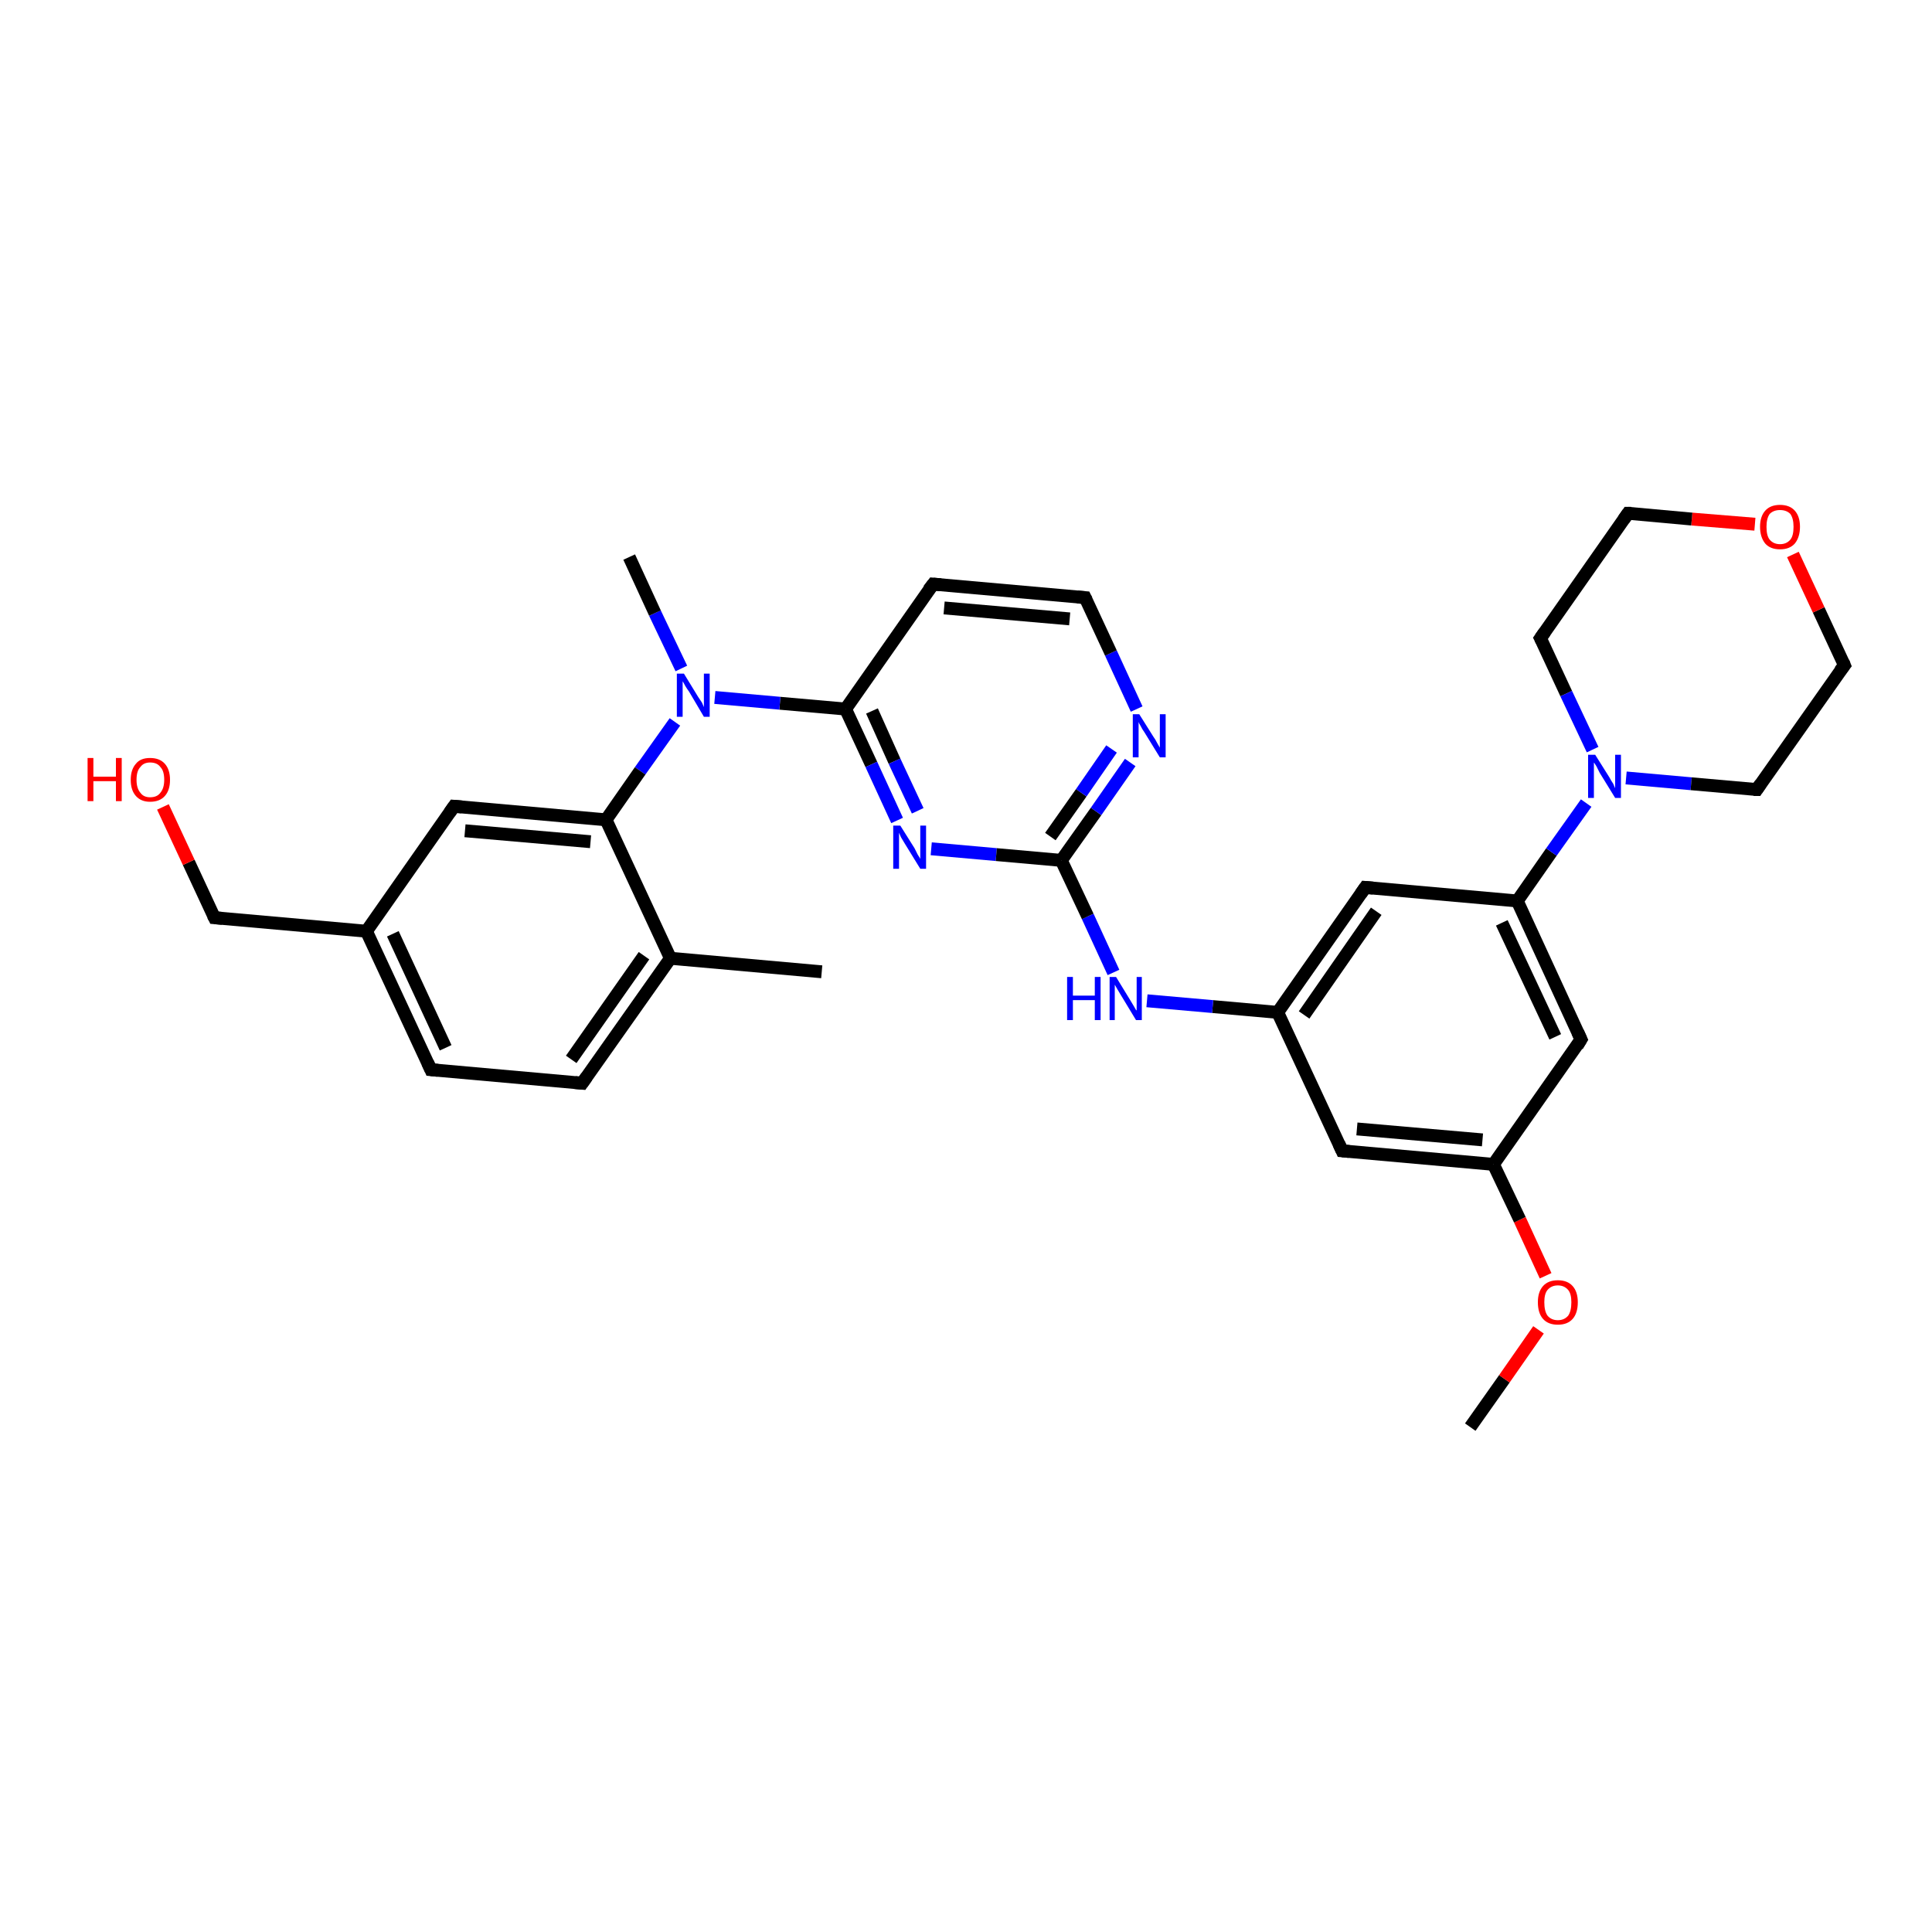 <?xml version='1.0' encoding='iso-8859-1'?>
<svg version='1.1' baseProfile='full'
              xmlns='http://www.w3.org/2000/svg'
                      xmlns:rdkit='http://www.rdkit.org/xml'
                      xmlns:xlink='http://www.w3.org/1999/xlink'
                  xml:space='preserve'
width='300px' height='300px' viewBox='0 0 300 300'>
<!-- END OF HEADER -->
<rect style='opacity:1.0;fill:#FFFFFF;stroke:none' width='300.0' height='300.0' x='0.0' y='0.0'> </rect>
<path class='bond-0 atom-0 atom-1' d='M 228.3,221.6 L 233.6,214.1' style='fill:none;fill-rule:evenodd;stroke:#000000;stroke-width:2.0px;stroke-linecap:butt;stroke-linejoin:miter;stroke-opacity:1' />
<path class='bond-0 atom-0 atom-1' d='M 233.6,214.1 L 238.9,206.5' style='fill:none;fill-rule:evenodd;stroke:#FF0000;stroke-width:2.0px;stroke-linecap:butt;stroke-linejoin:miter;stroke-opacity:1' />
<path class='bond-1 atom-1 atom-2' d='M 240.0,198.1 L 236.0,189.4' style='fill:none;fill-rule:evenodd;stroke:#FF0000;stroke-width:2.0px;stroke-linecap:butt;stroke-linejoin:miter;stroke-opacity:1' />
<path class='bond-1 atom-1 atom-2' d='M 236.0,189.4 L 231.9,180.8' style='fill:none;fill-rule:evenodd;stroke:#000000;stroke-width:2.0px;stroke-linecap:butt;stroke-linejoin:miter;stroke-opacity:1' />
<path class='bond-2 atom-2 atom-3' d='M 231.9,180.8 L 208.4,178.7' style='fill:none;fill-rule:evenodd;stroke:#000000;stroke-width:2.0px;stroke-linecap:butt;stroke-linejoin:miter;stroke-opacity:1' />
<path class='bond-2 atom-2 atom-3' d='M 230.2,177.0 L 210.7,175.3' style='fill:none;fill-rule:evenodd;stroke:#000000;stroke-width:2.0px;stroke-linecap:butt;stroke-linejoin:miter;stroke-opacity:1' />
<path class='bond-3 atom-3 atom-4' d='M 208.4,178.7 L 198.4,157.2' style='fill:none;fill-rule:evenodd;stroke:#000000;stroke-width:2.0px;stroke-linecap:butt;stroke-linejoin:miter;stroke-opacity:1' />
<path class='bond-4 atom-4 atom-5' d='M 198.4,157.2 L 188.3,156.3' style='fill:none;fill-rule:evenodd;stroke:#000000;stroke-width:2.0px;stroke-linecap:butt;stroke-linejoin:miter;stroke-opacity:1' />
<path class='bond-4 atom-4 atom-5' d='M 188.3,156.3 L 178.1,155.4' style='fill:none;fill-rule:evenodd;stroke:#0000FF;stroke-width:2.0px;stroke-linecap:butt;stroke-linejoin:miter;stroke-opacity:1' />
<path class='bond-5 atom-5 atom-6' d='M 172.9,151.0 L 168.9,142.3' style='fill:none;fill-rule:evenodd;stroke:#0000FF;stroke-width:2.0px;stroke-linecap:butt;stroke-linejoin:miter;stroke-opacity:1' />
<path class='bond-5 atom-5 atom-6' d='M 168.9,142.3 L 164.8,133.6' style='fill:none;fill-rule:evenodd;stroke:#000000;stroke-width:2.0px;stroke-linecap:butt;stroke-linejoin:miter;stroke-opacity:1' />
<path class='bond-6 atom-6 atom-7' d='M 164.8,133.6 L 170.2,126.0' style='fill:none;fill-rule:evenodd;stroke:#000000;stroke-width:2.0px;stroke-linecap:butt;stroke-linejoin:miter;stroke-opacity:1' />
<path class='bond-6 atom-6 atom-7' d='M 170.2,126.0 L 175.5,118.4' style='fill:none;fill-rule:evenodd;stroke:#0000FF;stroke-width:2.0px;stroke-linecap:butt;stroke-linejoin:miter;stroke-opacity:1' />
<path class='bond-6 atom-6 atom-7' d='M 163.1,129.9 L 167.9,123.1' style='fill:none;fill-rule:evenodd;stroke:#000000;stroke-width:2.0px;stroke-linecap:butt;stroke-linejoin:miter;stroke-opacity:1' />
<path class='bond-6 atom-6 atom-7' d='M 167.9,123.1 L 172.6,116.3' style='fill:none;fill-rule:evenodd;stroke:#0000FF;stroke-width:2.0px;stroke-linecap:butt;stroke-linejoin:miter;stroke-opacity:1' />
<path class='bond-7 atom-7 atom-8' d='M 176.5,110.1 L 172.5,101.4' style='fill:none;fill-rule:evenodd;stroke:#0000FF;stroke-width:2.0px;stroke-linecap:butt;stroke-linejoin:miter;stroke-opacity:1' />
<path class='bond-7 atom-7 atom-8' d='M 172.5,101.4 L 168.5,92.8' style='fill:none;fill-rule:evenodd;stroke:#000000;stroke-width:2.0px;stroke-linecap:butt;stroke-linejoin:miter;stroke-opacity:1' />
<path class='bond-8 atom-8 atom-9' d='M 168.5,92.8 L 144.9,90.7' style='fill:none;fill-rule:evenodd;stroke:#000000;stroke-width:2.0px;stroke-linecap:butt;stroke-linejoin:miter;stroke-opacity:1' />
<path class='bond-8 atom-8 atom-9' d='M 166.1,96.1 L 146.6,94.4' style='fill:none;fill-rule:evenodd;stroke:#000000;stroke-width:2.0px;stroke-linecap:butt;stroke-linejoin:miter;stroke-opacity:1' />
<path class='bond-9 atom-9 atom-10' d='M 144.9,90.7 L 131.3,110.1' style='fill:none;fill-rule:evenodd;stroke:#000000;stroke-width:2.0px;stroke-linecap:butt;stroke-linejoin:miter;stroke-opacity:1' />
<path class='bond-10 atom-10 atom-11' d='M 131.3,110.1 L 135.3,118.7' style='fill:none;fill-rule:evenodd;stroke:#000000;stroke-width:2.0px;stroke-linecap:butt;stroke-linejoin:miter;stroke-opacity:1' />
<path class='bond-10 atom-10 atom-11' d='M 135.3,118.7 L 139.3,127.4' style='fill:none;fill-rule:evenodd;stroke:#0000FF;stroke-width:2.0px;stroke-linecap:butt;stroke-linejoin:miter;stroke-opacity:1' />
<path class='bond-10 atom-10 atom-11' d='M 135.4,110.4 L 138.9,118.2' style='fill:none;fill-rule:evenodd;stroke:#000000;stroke-width:2.0px;stroke-linecap:butt;stroke-linejoin:miter;stroke-opacity:1' />
<path class='bond-10 atom-10 atom-11' d='M 138.9,118.2 L 142.5,125.9' style='fill:none;fill-rule:evenodd;stroke:#0000FF;stroke-width:2.0px;stroke-linecap:butt;stroke-linejoin:miter;stroke-opacity:1' />
<path class='bond-11 atom-10 atom-12' d='M 131.3,110.1 L 121.1,109.2' style='fill:none;fill-rule:evenodd;stroke:#000000;stroke-width:2.0px;stroke-linecap:butt;stroke-linejoin:miter;stroke-opacity:1' />
<path class='bond-11 atom-10 atom-12' d='M 121.1,109.2 L 111.0,108.3' style='fill:none;fill-rule:evenodd;stroke:#0000FF;stroke-width:2.0px;stroke-linecap:butt;stroke-linejoin:miter;stroke-opacity:1' />
<path class='bond-12 atom-12 atom-13' d='M 105.8,103.8 L 101.7,95.2' style='fill:none;fill-rule:evenodd;stroke:#0000FF;stroke-width:2.0px;stroke-linecap:butt;stroke-linejoin:miter;stroke-opacity:1' />
<path class='bond-12 atom-12 atom-13' d='M 101.7,95.2 L 97.7,86.5' style='fill:none;fill-rule:evenodd;stroke:#000000;stroke-width:2.0px;stroke-linecap:butt;stroke-linejoin:miter;stroke-opacity:1' />
<path class='bond-13 atom-12 atom-14' d='M 104.8,112.1 L 99.4,119.7' style='fill:none;fill-rule:evenodd;stroke:#0000FF;stroke-width:2.0px;stroke-linecap:butt;stroke-linejoin:miter;stroke-opacity:1' />
<path class='bond-13 atom-12 atom-14' d='M 99.4,119.7 L 94.1,127.3' style='fill:none;fill-rule:evenodd;stroke:#000000;stroke-width:2.0px;stroke-linecap:butt;stroke-linejoin:miter;stroke-opacity:1' />
<path class='bond-14 atom-14 atom-15' d='M 94.1,127.3 L 70.5,125.2' style='fill:none;fill-rule:evenodd;stroke:#000000;stroke-width:2.0px;stroke-linecap:butt;stroke-linejoin:miter;stroke-opacity:1' />
<path class='bond-14 atom-14 atom-15' d='M 91.7,130.7 L 72.2,129.0' style='fill:none;fill-rule:evenodd;stroke:#000000;stroke-width:2.0px;stroke-linecap:butt;stroke-linejoin:miter;stroke-opacity:1' />
<path class='bond-15 atom-15 atom-16' d='M 70.5,125.2 L 56.9,144.6' style='fill:none;fill-rule:evenodd;stroke:#000000;stroke-width:2.0px;stroke-linecap:butt;stroke-linejoin:miter;stroke-opacity:1' />
<path class='bond-16 atom-16 atom-17' d='M 56.9,144.6 L 33.3,142.5' style='fill:none;fill-rule:evenodd;stroke:#000000;stroke-width:2.0px;stroke-linecap:butt;stroke-linejoin:miter;stroke-opacity:1' />
<path class='bond-17 atom-17 atom-18' d='M 33.3,142.5 L 29.3,133.9' style='fill:none;fill-rule:evenodd;stroke:#000000;stroke-width:2.0px;stroke-linecap:butt;stroke-linejoin:miter;stroke-opacity:1' />
<path class='bond-17 atom-17 atom-18' d='M 29.3,133.9 L 25.3,125.3' style='fill:none;fill-rule:evenodd;stroke:#FF0000;stroke-width:2.0px;stroke-linecap:butt;stroke-linejoin:miter;stroke-opacity:1' />
<path class='bond-18 atom-16 atom-19' d='M 56.9,144.6 L 66.9,166.1' style='fill:none;fill-rule:evenodd;stroke:#000000;stroke-width:2.0px;stroke-linecap:butt;stroke-linejoin:miter;stroke-opacity:1' />
<path class='bond-18 atom-16 atom-19' d='M 61.0,145.0 L 69.2,162.7' style='fill:none;fill-rule:evenodd;stroke:#000000;stroke-width:2.0px;stroke-linecap:butt;stroke-linejoin:miter;stroke-opacity:1' />
<path class='bond-19 atom-19 atom-20' d='M 66.9,166.1 L 90.4,168.2' style='fill:none;fill-rule:evenodd;stroke:#000000;stroke-width:2.0px;stroke-linecap:butt;stroke-linejoin:miter;stroke-opacity:1' />
<path class='bond-20 atom-20 atom-21' d='M 90.4,168.2 L 104.1,148.8' style='fill:none;fill-rule:evenodd;stroke:#000000;stroke-width:2.0px;stroke-linecap:butt;stroke-linejoin:miter;stroke-opacity:1' />
<path class='bond-20 atom-20 atom-21' d='M 88.7,164.5 L 100.0,148.4' style='fill:none;fill-rule:evenodd;stroke:#000000;stroke-width:2.0px;stroke-linecap:butt;stroke-linejoin:miter;stroke-opacity:1' />
<path class='bond-21 atom-21 atom-22' d='M 104.1,148.8 L 127.6,150.9' style='fill:none;fill-rule:evenodd;stroke:#000000;stroke-width:2.0px;stroke-linecap:butt;stroke-linejoin:miter;stroke-opacity:1' />
<path class='bond-22 atom-4 atom-23' d='M 198.4,157.2 L 212.0,137.8' style='fill:none;fill-rule:evenodd;stroke:#000000;stroke-width:2.0px;stroke-linecap:butt;stroke-linejoin:miter;stroke-opacity:1' />
<path class='bond-22 atom-4 atom-23' d='M 202.5,157.6 L 213.7,141.5' style='fill:none;fill-rule:evenodd;stroke:#000000;stroke-width:2.0px;stroke-linecap:butt;stroke-linejoin:miter;stroke-opacity:1' />
<path class='bond-23 atom-23 atom-24' d='M 212.0,137.8 L 235.6,139.9' style='fill:none;fill-rule:evenodd;stroke:#000000;stroke-width:2.0px;stroke-linecap:butt;stroke-linejoin:miter;stroke-opacity:1' />
<path class='bond-24 atom-24 atom-25' d='M 235.6,139.9 L 245.5,161.4' style='fill:none;fill-rule:evenodd;stroke:#000000;stroke-width:2.0px;stroke-linecap:butt;stroke-linejoin:miter;stroke-opacity:1' />
<path class='bond-24 atom-24 atom-25' d='M 233.2,143.3 L 241.5,161.0' style='fill:none;fill-rule:evenodd;stroke:#000000;stroke-width:2.0px;stroke-linecap:butt;stroke-linejoin:miter;stroke-opacity:1' />
<path class='bond-25 atom-24 atom-26' d='M 235.6,139.9 L 240.9,132.3' style='fill:none;fill-rule:evenodd;stroke:#000000;stroke-width:2.0px;stroke-linecap:butt;stroke-linejoin:miter;stroke-opacity:1' />
<path class='bond-25 atom-24 atom-26' d='M 240.9,132.3 L 246.3,124.7' style='fill:none;fill-rule:evenodd;stroke:#0000FF;stroke-width:2.0px;stroke-linecap:butt;stroke-linejoin:miter;stroke-opacity:1' />
<path class='bond-26 atom-26 atom-27' d='M 252.5,120.8 L 262.6,121.7' style='fill:none;fill-rule:evenodd;stroke:#0000FF;stroke-width:2.0px;stroke-linecap:butt;stroke-linejoin:miter;stroke-opacity:1' />
<path class='bond-26 atom-26 atom-27' d='M 262.6,121.7 L 272.8,122.6' style='fill:none;fill-rule:evenodd;stroke:#000000;stroke-width:2.0px;stroke-linecap:butt;stroke-linejoin:miter;stroke-opacity:1' />
<path class='bond-27 atom-27 atom-28' d='M 272.8,122.6 L 286.4,103.3' style='fill:none;fill-rule:evenodd;stroke:#000000;stroke-width:2.0px;stroke-linecap:butt;stroke-linejoin:miter;stroke-opacity:1' />
<path class='bond-28 atom-28 atom-29' d='M 286.4,103.3 L 282.4,94.7' style='fill:none;fill-rule:evenodd;stroke:#000000;stroke-width:2.0px;stroke-linecap:butt;stroke-linejoin:miter;stroke-opacity:1' />
<path class='bond-28 atom-28 atom-29' d='M 282.4,94.7 L 278.4,86.1' style='fill:none;fill-rule:evenodd;stroke:#FF0000;stroke-width:2.0px;stroke-linecap:butt;stroke-linejoin:miter;stroke-opacity:1' />
<path class='bond-29 atom-29 atom-30' d='M 272.5,81.4 L 262.7,80.6' style='fill:none;fill-rule:evenodd;stroke:#FF0000;stroke-width:2.0px;stroke-linecap:butt;stroke-linejoin:miter;stroke-opacity:1' />
<path class='bond-29 atom-29 atom-30' d='M 262.7,80.6 L 252.8,79.7' style='fill:none;fill-rule:evenodd;stroke:#000000;stroke-width:2.0px;stroke-linecap:butt;stroke-linejoin:miter;stroke-opacity:1' />
<path class='bond-30 atom-30 atom-31' d='M 252.8,79.7 L 239.2,99.1' style='fill:none;fill-rule:evenodd;stroke:#000000;stroke-width:2.0px;stroke-linecap:butt;stroke-linejoin:miter;stroke-opacity:1' />
<path class='bond-31 atom-25 atom-2' d='M 245.5,161.4 L 231.9,180.8' style='fill:none;fill-rule:evenodd;stroke:#000000;stroke-width:2.0px;stroke-linecap:butt;stroke-linejoin:miter;stroke-opacity:1' />
<path class='bond-32 atom-31 atom-26' d='M 239.2,99.1 L 243.2,107.7' style='fill:none;fill-rule:evenodd;stroke:#000000;stroke-width:2.0px;stroke-linecap:butt;stroke-linejoin:miter;stroke-opacity:1' />
<path class='bond-32 atom-31 atom-26' d='M 243.2,107.7 L 247.3,116.4' style='fill:none;fill-rule:evenodd;stroke:#0000FF;stroke-width:2.0px;stroke-linecap:butt;stroke-linejoin:miter;stroke-opacity:1' />
<path class='bond-33 atom-11 atom-6' d='M 144.6,131.8 L 154.7,132.7' style='fill:none;fill-rule:evenodd;stroke:#0000FF;stroke-width:2.0px;stroke-linecap:butt;stroke-linejoin:miter;stroke-opacity:1' />
<path class='bond-33 atom-11 atom-6' d='M 154.7,132.7 L 164.8,133.6' style='fill:none;fill-rule:evenodd;stroke:#000000;stroke-width:2.0px;stroke-linecap:butt;stroke-linejoin:miter;stroke-opacity:1' />
<path class='bond-34 atom-21 atom-14' d='M 104.1,148.8 L 94.1,127.3' style='fill:none;fill-rule:evenodd;stroke:#000000;stroke-width:2.0px;stroke-linecap:butt;stroke-linejoin:miter;stroke-opacity:1' />
<path d='M 209.5,178.8 L 208.4,178.7 L 207.9,177.6' style='fill:none;stroke:#000000;stroke-width:2.0px;stroke-linecap:butt;stroke-linejoin:miter;stroke-opacity:1;' />
<path d='M 168.7,93.2 L 168.5,92.8 L 167.3,92.7' style='fill:none;stroke:#000000;stroke-width:2.0px;stroke-linecap:butt;stroke-linejoin:miter;stroke-opacity:1;' />
<path d='M 146.1,90.8 L 144.9,90.7 L 144.2,91.6' style='fill:none;stroke:#000000;stroke-width:2.0px;stroke-linecap:butt;stroke-linejoin:miter;stroke-opacity:1;' />
<path d='M 71.7,125.3 L 70.5,125.2 L 69.8,126.2' style='fill:none;stroke:#000000;stroke-width:2.0px;stroke-linecap:butt;stroke-linejoin:miter;stroke-opacity:1;' />
<path d='M 34.5,142.6 L 33.3,142.5 L 33.1,142.1' style='fill:none;stroke:#000000;stroke-width:2.0px;stroke-linecap:butt;stroke-linejoin:miter;stroke-opacity:1;' />
<path d='M 66.4,165.0 L 66.9,166.1 L 68.0,166.2' style='fill:none;stroke:#000000;stroke-width:2.0px;stroke-linecap:butt;stroke-linejoin:miter;stroke-opacity:1;' />
<path d='M 89.3,168.1 L 90.4,168.2 L 91.1,167.2' style='fill:none;stroke:#000000;stroke-width:2.0px;stroke-linecap:butt;stroke-linejoin:miter;stroke-opacity:1;' />
<path d='M 211.3,138.8 L 212.0,137.8 L 213.2,137.9' style='fill:none;stroke:#000000;stroke-width:2.0px;stroke-linecap:butt;stroke-linejoin:miter;stroke-opacity:1;' />
<path d='M 245.0,160.3 L 245.5,161.4 L 244.9,162.4' style='fill:none;stroke:#000000;stroke-width:2.0px;stroke-linecap:butt;stroke-linejoin:miter;stroke-opacity:1;' />
<path d='M 272.3,122.6 L 272.8,122.6 L 273.4,121.7' style='fill:none;stroke:#000000;stroke-width:2.0px;stroke-linecap:butt;stroke-linejoin:miter;stroke-opacity:1;' />
<path d='M 285.7,104.2 L 286.4,103.3 L 286.2,102.8' style='fill:none;stroke:#000000;stroke-width:2.0px;stroke-linecap:butt;stroke-linejoin:miter;stroke-opacity:1;' />
<path d='M 253.3,79.7 L 252.8,79.7 L 252.1,80.7' style='fill:none;stroke:#000000;stroke-width:2.0px;stroke-linecap:butt;stroke-linejoin:miter;stroke-opacity:1;' />
<path d='M 239.9,98.1 L 239.2,99.1 L 239.4,99.5' style='fill:none;stroke:#000000;stroke-width:2.0px;stroke-linecap:butt;stroke-linejoin:miter;stroke-opacity:1;' />
<path class='atom-1' d='M 238.8 202.2
Q 238.8 200.6, 239.6 199.7
Q 240.4 198.8, 241.9 198.8
Q 243.4 198.8, 244.2 199.7
Q 245.0 200.6, 245.0 202.2
Q 245.0 203.9, 244.2 204.8
Q 243.4 205.7, 241.9 205.7
Q 240.4 205.7, 239.6 204.8
Q 238.8 203.9, 238.8 202.2
M 241.9 205.0
Q 242.9 205.0, 243.5 204.3
Q 244.0 203.6, 244.0 202.2
Q 244.0 200.9, 243.5 200.3
Q 242.9 199.6, 241.9 199.6
Q 240.9 199.6, 240.3 200.3
Q 239.8 200.9, 239.8 202.2
Q 239.8 203.6, 240.3 204.3
Q 240.9 205.0, 241.9 205.0
' fill='#FF0000'/>
<path class='atom-5' d='M 165.7 151.7
L 166.6 151.7
L 166.6 154.6
L 170.0 154.6
L 170.0 151.7
L 170.9 151.7
L 170.9 158.4
L 170.0 158.4
L 170.0 155.3
L 166.6 155.3
L 166.6 158.4
L 165.7 158.4
L 165.7 151.7
' fill='#0000FF'/>
<path class='atom-5' d='M 173.3 151.7
L 175.5 155.3
Q 175.7 155.6, 176.1 156.3
Q 176.4 156.9, 176.5 156.9
L 176.5 151.7
L 177.3 151.7
L 177.3 158.4
L 176.4 158.4
L 174.1 154.6
Q 173.8 154.1, 173.5 153.6
Q 173.2 153.1, 173.1 152.9
L 173.1 158.4
L 172.3 158.4
L 172.3 151.7
L 173.3 151.7
' fill='#0000FF'/>
<path class='atom-7' d='M 176.9 110.9
L 179.1 114.4
Q 179.4 114.8, 179.7 115.4
Q 180.1 116.1, 180.1 116.1
L 180.1 110.9
L 181.0 110.9
L 181.0 117.6
L 180.1 117.6
L 177.7 113.7
Q 177.4 113.3, 177.1 112.7
Q 176.8 112.2, 176.8 112.1
L 176.8 117.6
L 175.9 117.6
L 175.9 110.9
L 176.9 110.9
' fill='#0000FF'/>
<path class='atom-11' d='M 139.8 128.2
L 142.0 131.7
Q 142.2 132.1, 142.5 132.7
Q 142.9 133.3, 142.9 133.4
L 142.9 128.2
L 143.8 128.2
L 143.8 134.9
L 142.9 134.9
L 140.5 131.0
Q 140.2 130.5, 139.9 130.0
Q 139.7 129.5, 139.6 129.3
L 139.6 134.9
L 138.7 134.9
L 138.7 128.2
L 139.8 128.2
' fill='#0000FF'/>
<path class='atom-12' d='M 106.2 104.6
L 108.4 108.2
Q 108.6 108.5, 109.0 109.1
Q 109.3 109.8, 109.3 109.8
L 109.3 104.6
L 110.2 104.6
L 110.2 111.3
L 109.3 111.3
L 107.0 107.4
Q 106.7 107.0, 106.4 106.5
Q 106.1 105.9, 106.0 105.8
L 106.0 111.3
L 105.1 111.3
L 105.1 104.6
L 106.2 104.6
' fill='#0000FF'/>
<path class='atom-18' d='M 13.6 117.7
L 14.5 117.7
L 14.5 120.6
L 18.0 120.6
L 18.0 117.7
L 18.9 117.7
L 18.9 124.4
L 18.0 124.4
L 18.0 121.3
L 14.5 121.3
L 14.5 124.4
L 13.6 124.4
L 13.6 117.7
' fill='#FF0000'/>
<path class='atom-18' d='M 20.3 121.1
Q 20.3 119.5, 21.1 118.6
Q 21.8 117.7, 23.3 117.7
Q 24.8 117.7, 25.6 118.6
Q 26.4 119.5, 26.4 121.1
Q 26.4 122.7, 25.6 123.6
Q 24.8 124.5, 23.3 124.5
Q 21.9 124.5, 21.1 123.6
Q 20.3 122.7, 20.3 121.1
M 23.3 123.8
Q 24.4 123.8, 24.9 123.1
Q 25.5 122.4, 25.5 121.1
Q 25.5 119.7, 24.9 119.1
Q 24.4 118.4, 23.3 118.4
Q 22.3 118.4, 21.8 119.1
Q 21.2 119.7, 21.2 121.1
Q 21.2 122.4, 21.8 123.1
Q 22.3 123.8, 23.3 123.8
' fill='#FF0000'/>
<path class='atom-26' d='M 247.7 117.2
L 249.9 120.7
Q 250.1 121.1, 250.5 121.7
Q 250.8 122.4, 250.8 122.4
L 250.8 117.2
L 251.7 117.2
L 251.7 123.9
L 250.8 123.9
L 248.4 120.0
Q 248.2 119.6, 247.9 119.0
Q 247.6 118.5, 247.5 118.4
L 247.5 123.9
L 246.6 123.9
L 246.6 117.2
L 247.7 117.2
' fill='#0000FF'/>
<path class='atom-29' d='M 273.3 81.8
Q 273.3 80.2, 274.1 79.3
Q 274.9 78.4, 276.4 78.4
Q 277.9 78.4, 278.7 79.3
Q 279.5 80.2, 279.5 81.8
Q 279.5 83.4, 278.7 84.4
Q 277.9 85.3, 276.4 85.3
Q 274.9 85.3, 274.1 84.4
Q 273.3 83.4, 273.3 81.8
M 276.4 84.5
Q 277.4 84.5, 278.0 83.8
Q 278.5 83.2, 278.5 81.8
Q 278.5 80.5, 278.0 79.8
Q 277.4 79.2, 276.4 79.2
Q 275.4 79.2, 274.8 79.8
Q 274.3 80.5, 274.3 81.8
Q 274.3 83.2, 274.8 83.8
Q 275.4 84.5, 276.4 84.5
' fill='#FF0000'/>
</svg>
